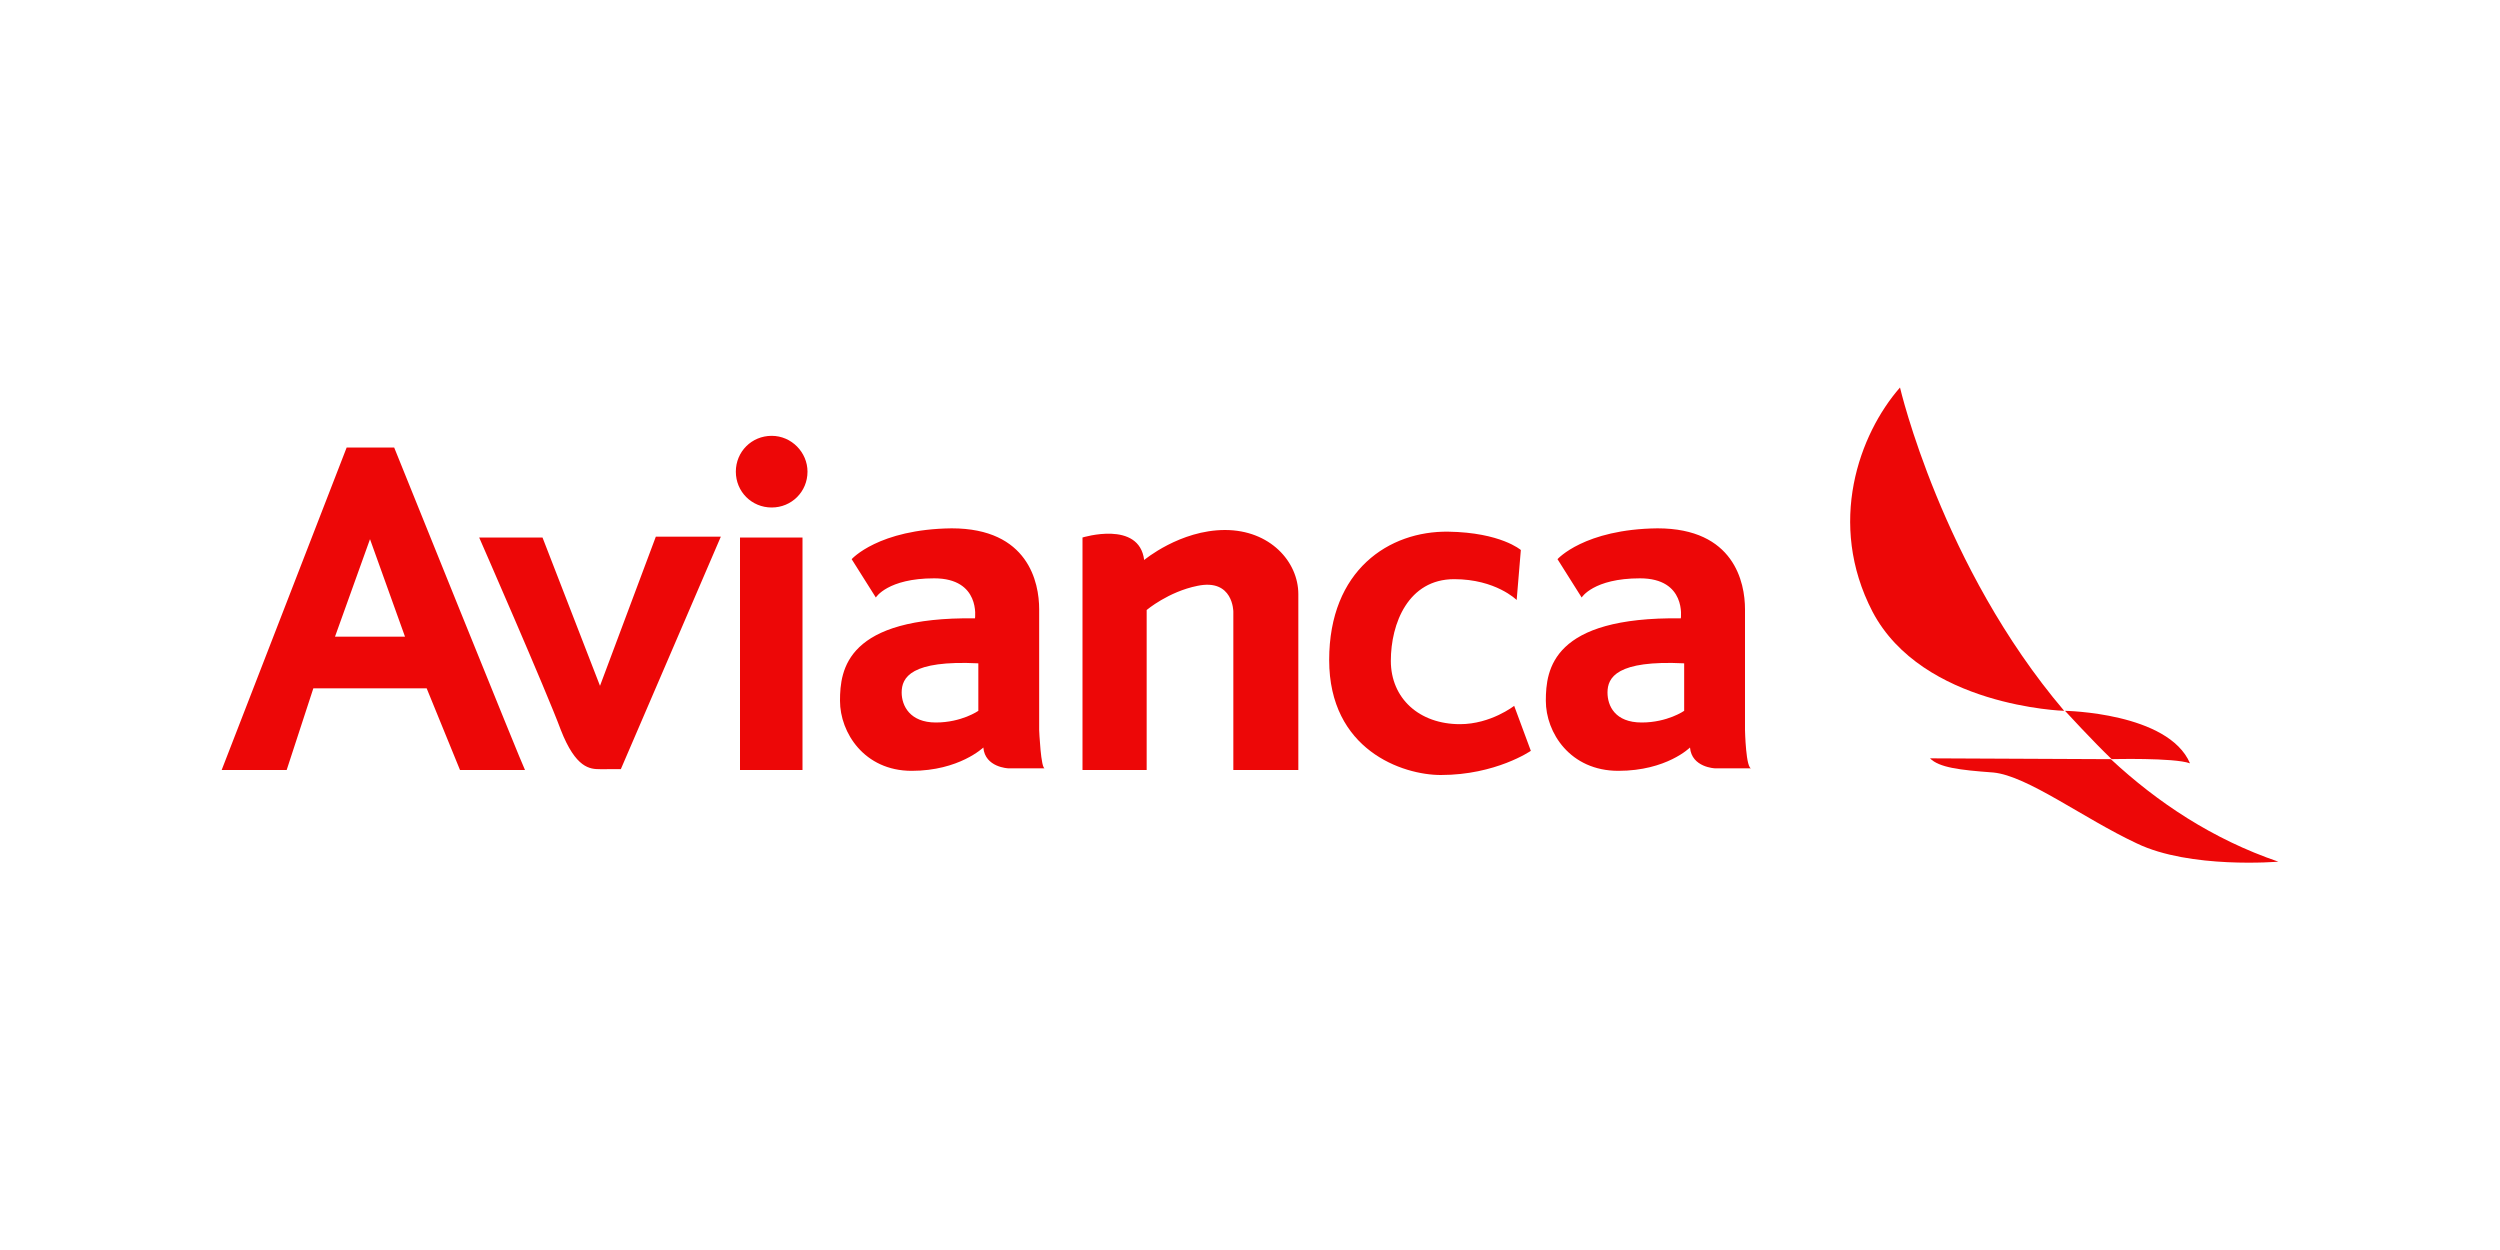 <?xml version="1.0" encoding="utf-8"?>
<!-- Generator: Adobe Illustrator 24.1.2, SVG Export Plug-In . SVG Version: 6.00 Build 0)  -->
<svg version="1.1" id="Capa_1" xmlns="http://www.w3.org/2000/svg" xmlns:xlink="http://www.w3.org/1999/xlink" x="0px" y="0px"
	 viewBox="0 0 300 150" style="enable-background:new 0 0 300 150;" xml:space="preserve">
<style type="text/css">
	.st0{fill-rule:evenodd;clip-rule:evenodd;fill:#ED0707;}
</style>
<g>
	<path class="st0" d="M228,46.5c0,0,5,21.5,19.7,38.8c0,0-17-0.5-23-11.9C219.2,62.8,223.1,52.1,228,46.5 M253.3,91.1
		c5.6,5.2,12.2,9.6,20.1,12.3c0,0-10.6,0.9-17-2.2c-6.4-3-13.1-8.1-17.2-8.5c-4.1-0.3-6.5-0.6-7.6-1.7L253.3,91.1"/>
	<path class="st0" d="M262.8,91.6c-2.6-6.1-15-6.3-15-6.3s3.4,3.7,5.6,5.8C253.3,91.1,260.9,90.9,262.8,91.6 M57.5,64.5h7.6L72,82.3
		l6.7-17.9h7.8l-12,27.9H72c-1.2,0-2.9-0.1-4.7-4.7C65.6,83,57.5,64.5,57.5,64.5 M88.8,92.4h7.5V64.5h-7.5V92.4z M96.9,56.6
		c0,2.4-1.9,4.3-4.3,4.3s-4.3-1.9-4.3-4.3c0-2.4,1.9-4.3,4.3-4.3S96.9,54.3,96.9,56.6 M155.7,92.4H148v-19c0,0,0-4-4.3-3.1
		c-3.5,0.7-6.1,2.9-6.1,2.9v19.2h-7.7V64.5c0,0,6.8-2.1,7.4,2.7c0,0,4.3-3.6,9.7-3.6s8.8,3.8,8.8,7.7V92.4 M117.4,85.3
		c0,0-2,1.4-5.1,1.4s-4.1-2-4.1-3.6c0-1.8,1.1-3.9,9.2-3.5V85.3L117.4,85.3z M124.7,87.6V73.1c0-3.2-1.3-9.7-10.5-9.7
		c-8.8,0.1-12,3.7-12,3.7l2.9,4.6c0,0,1.4-2.3,7-2.3c5.6,0,4.9,4.8,4.9,4.8c-15.4-0.2-16.2,6.1-16.2,9.9c0,3.8,2.9,8.4,8.6,8.4
		c5.7,0,8.6-2.8,8.6-2.8c0.2,2.4,3,2.5,3,2.5h4.4C124.9,92.4,124.7,87.6,124.7,87.6z M202.1,85.3c0,0-2,1.4-5.1,1.4
		c-3.2,0-4.1-2-4.1-3.6c0-1.8,1.1-3.9,9.2-3.5V85.3L202.1,85.3z M209.4,87.6V73.1c0-3.2-1.3-9.7-10.5-9.7c-8.8,0.1-12,3.7-12,3.7
		l2.9,4.6c0,0,1.4-2.3,7-2.3s4.9,4.8,4.9,4.8c-15.4-0.2-16.2,6.1-16.2,9.9c0,3.8,2.9,8.4,8.7,8.4s8.6-2.8,8.6-2.8
		c0.2,2.4,3,2.5,3,2.5h4.4C209.5,92.4,209.4,87.6,209.4,87.6z M182,72c0,0-2.5-2.5-7.5-2.5c-5.5,0-7.6,5.3-7.6,9.8
		c0,4.5,3.4,7.6,8.3,7.6c3.7,0,6.5-2.2,6.5-2.2l2,5.4c0,0-4.2,2.9-10.8,2.9c-4.6,0-13.4-3-13.4-13.8c0-10.8,7.2-15.5,14.3-15.4
		c6.3,0.1,8.7,2.2,8.7,2.2L182,72 M40.2,76.4l4.2-11.7l4.2,11.7H40.2z M47.3,53.7h-5.7l-15,38.7h7.8l3.2-9.8h13.6l4,9.8h7.8
		C62.9,92.4,47.3,53.7,47.3,53.7z"/>
</g>
</svg>
